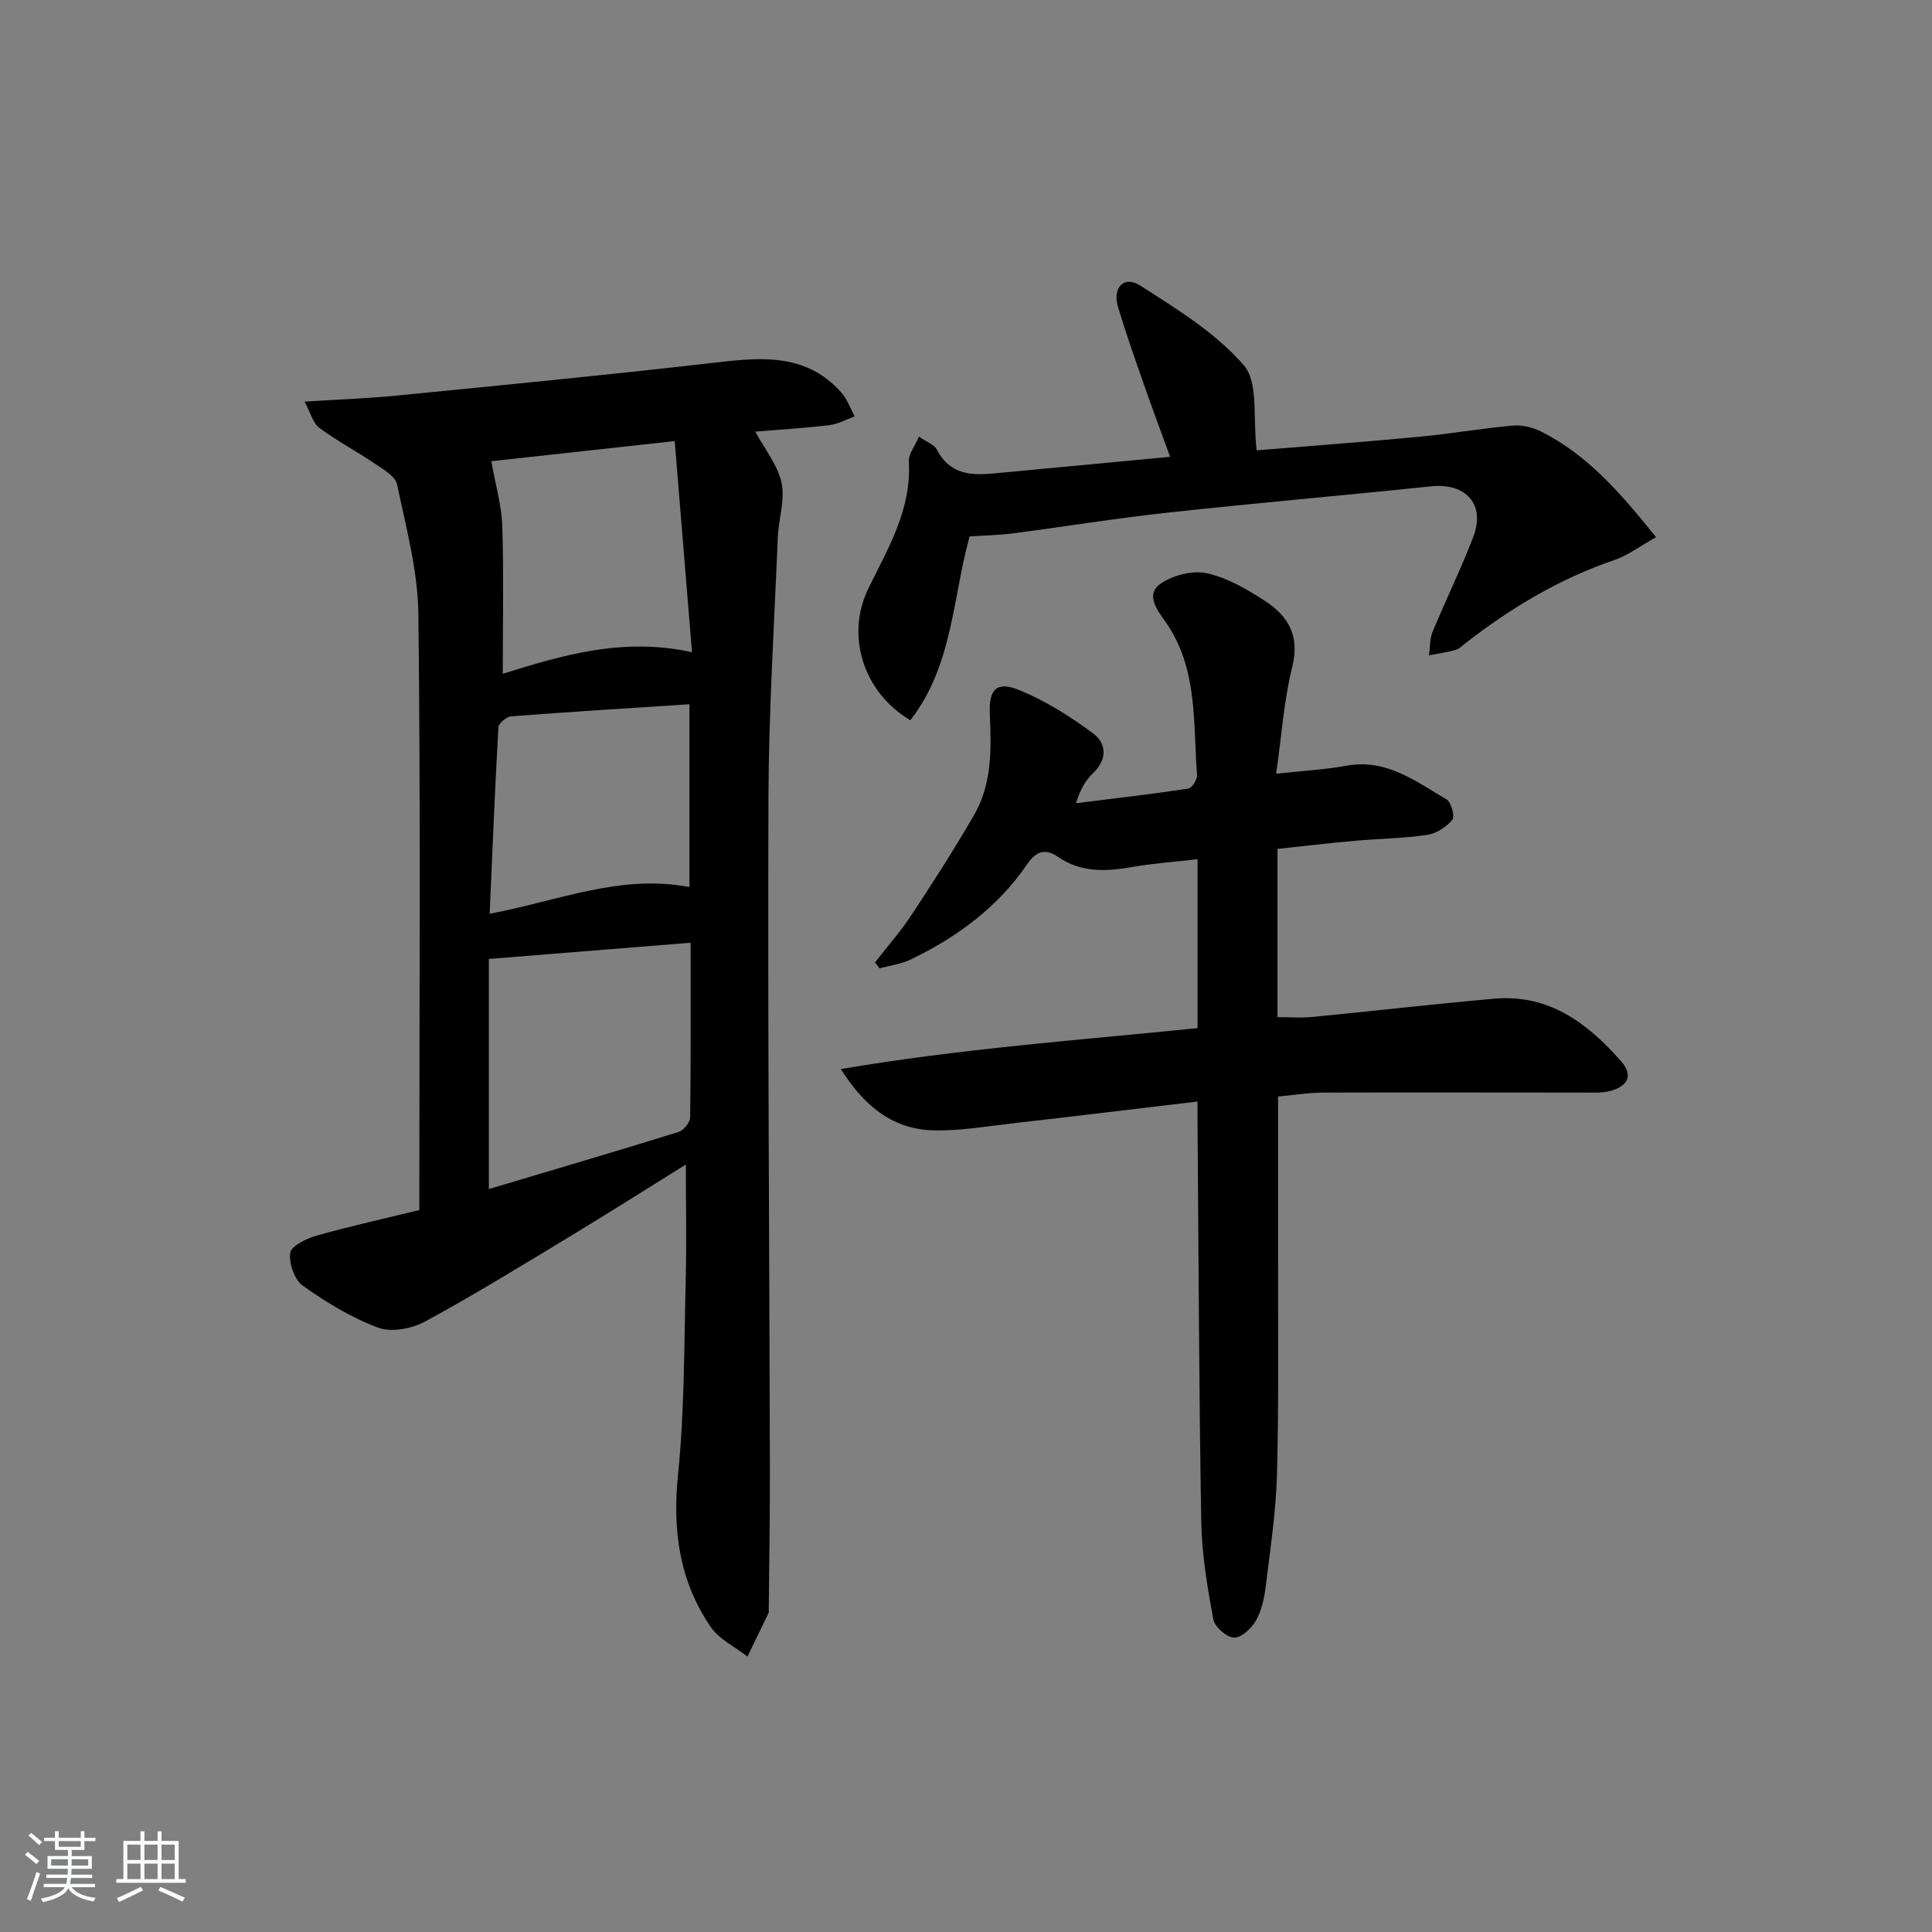 <svg enable-background="new 0 0 400 400" viewBox="0 0 400 400" xmlns="http://www.w3.org/2000/svg"><rect x="0" y="0" width="400" height="400" fill="#808080" stroke="none"/><path d="m5.17 384 .55-.58c.85.61 1.65 1.24 2.4 1.87l-.59.64c-.83-.73-1.62-1.38-2.36-1.93m1.22 9.53-.82-.34c.71-1.76 1.37-3.64 1.98-5.63.24.13.5.25.76.36-.6 1.67-1.24 3.54-1.92 5.61m-.5-13.5.57-.54c.56.44 1.31 1.06 2.26 1.87l-.65.64c-.67-.66-1.4-1.32-2.18-1.97m3.25.46h2.24v-1.36h.77v1.36h4.57v-1.36h.76v1.36h2.28v.69h-2.28v1.84h-2.64v1.26h4.18v2.64h-4.21c0 .45-.02.86-.05 1.21h4.32v.69h-4.38c-.04.34-.1.75-.19 1.22h5.15v.69h-4.82c.87 1.19 2.51 1.92 4.93 2.19-.17.31-.3.57-.37.76-2.77-.49-4.52-1.41-5.26-2.76-.56 1.26-2.3 2.23-5.24 2.9-.12-.24-.26-.48-.43-.72 2.73-.55 4.38-1.34 4.96-2.38h-4.38v-.69h4.65c.1-.38.17-.79.21-1.22h-4.32v-.69h4.4c.03-.34.05-.75.05-1.21h-4.2v-2.64h4.23v-1.26h-2.69v-1.84h-2.24zm1.46 4.46v1.29h3.45c.01-.4.02-.57.01-.53v-.32-.45h-3.46zm1.55-2.59h4.57v-1.19h-4.57zm6.11 2.59h-3.42v.77c-.01.19-.01.37-.02.53h3.44z" fill="#fafbfc"/><path d="m32.63 379.16h.82v1.98h3.54v7.89h1.46v.78h-14.37v-.78h1.46v-7.89h3.54v-1.98h.82v1.98h2.73zm-3.49 11.48.5.73c-1.61.82-3.28 1.63-5 2.42-.13-.27-.28-.55-.44-.82 1.75-.73 3.4-1.5 4.94-2.33m-2.78-5.55h2.73v-3.18h-2.73zm0 3.95h2.73v-3.2h-2.73zm3.54-3.95h2.73v-3.18h-2.73zm0 3.95h2.73v-3.2h-2.73zm7.89 4.68c-1.84-.92-3.51-1.7-5.02-2.32l.45-.73c1.89.8 3.57 1.55 5.04 2.23zm-1.62-11.81h-2.73v3.18h2.73zm-2.73 7.13h2.73v-3.2h-2.73z" fill="#fafbfc"/><g fill="#000001"><path d="m142 241.1c-7.94 4.93-15.87 9.97-23.92 14.84-9.96 6.02-19.87 12.13-30.09 17.68-2.74 1.48-6.96 2.28-9.71 1.25-5.52-2.05-10.73-5.23-15.56-8.66-1.74-1.23-2.94-4.65-2.63-6.82.2-1.44 3.36-2.97 5.45-3.56 6.85-1.94 13.82-3.48 21.28-5.3 0-1.87 0-3.67 0-5.46 0-39.32.27-78.64-.2-117.95-.11-8.98-2.56-17.96-4.41-26.84-.35-1.67-2.81-3.07-4.53-4.24-3.8-2.58-7.89-4.73-11.56-7.46-1.34-.99-1.82-3.13-3.06-5.43 7.02-.45 12.97-.65 18.89-1.23 21.65-2.14 43.3-4.23 64.91-6.71 9.95-1.14 19.69-2.5 27.31 6.04 1.23 1.38 1.88 3.29 2.79 4.96-1.76.63-3.47 1.6-5.28 1.82-5.22.62-10.49.93-15.31 1.33 1.94 3.61 4.65 6.91 5.44 10.61.76 3.57-.63 7.55-.78 11.36-.73 17.94-1.87 35.89-1.93 53.84-.16 46.31.19 92.62.3 138.93.02 9.79-.15 19.58-.24 29.37 0 .17.02.36-.04.49-1.45 3.01-2.91 6.01-4.37 9.01-2.59-2.03-5.88-3.58-7.64-6.17-6.43-9.45-7.91-19.91-6.74-31.37 1.38-13.54 1.26-27.25 1.61-40.88.18-7.64.02-15.29.02-23.45zm.99-45.92c-14.02 1.13-27.51 2.21-41.78 3.36v47.64c13.25-3.95 26.28-7.78 39.25-11.81 1.06-.33 2.41-1.98 2.43-3.04.16-11.9.1-23.81.1-36.15zm-41.27-99.69c.87 4.92 2.14 9.16 2.27 13.43.32 10.09.1 20.2.1 30.58 12.07-3.76 24.77-7.64 39.18-4.47-1.21-14.76-2.38-29.04-3.58-43.71-13.43 1.47-26.2 2.88-37.97 4.17zm41.02 88.17c0-12.58 0-24.97 0-37.85-12.49.81-24.7 1.56-36.9 2.5-.97.07-2.6 1.43-2.65 2.26-.72 12.7-1.23 25.41-1.81 38.61 14.08-2.62 27.08-8.29 41.36-5.52z"/><path d="m247.93 228.06c-13.18 1.56-25.7 3.08-38.22 4.51-5.44.62-10.91 1.58-16.34 1.46-8.24-.18-14.19-4.65-19.29-12.69 24.89-4.24 49.12-5.96 73.86-8.48 0-11.52 0-22.91 0-34.97-4.42.51-9 .83-13.49 1.61-5.39.94-10.55 1.22-15.35-2.06-2.6-1.78-4.49-1.37-6.47 1.53-6.06 8.87-14.49 15.06-24.07 19.68-1.98.95-4.29 1.24-6.45 1.83-.32-.41-.64-.81-.95-1.22 2.55-3.28 5.31-6.42 7.59-9.88 4.47-6.78 8.87-13.62 12.93-20.65 3.73-6.46 3.57-13.7 3.25-20.91-.23-5.13 1.43-6.87 6.13-4.94 5.42 2.23 10.55 5.46 15.28 8.98 2.77 2.06 2.95 5.38-.04 8.22-1.52 1.45-2.64 3.31-3.52 6.22 7.76-.97 15.52-1.87 23.25-3.03.76-.11 1.88-1.91 1.81-2.84-.86-10.83.25-22.04-6.56-31.73-1.55-2.21-4.3-5.61-.94-7.89 2.56-1.74 6.6-2.77 9.54-2.12 4.25.94 8.35 3.33 12.07 5.76 4.73 3.09 7.2 7.18 5.61 13.56-1.75 7-2.22 14.33-3.34 22.18 5.59-.61 10.17-.86 14.65-1.67 8.23-1.48 14.27 3.29 20.63 6.99.97.57 1.75 3.57 1.19 4.23-1.26 1.49-3.33 2.84-5.23 3.12-4.92.72-9.93.77-14.9 1.21-5.27.47-10.53 1.1-16.07 1.68v34.83c2.41 0 4.84.2 7.22-.03 12.56-1.22 25.11-2.68 37.68-3.78 11.25-.99 19.28 5.03 26.22 12.93 2.72 3.09 1.23 5.22-2.18 6.16-1.72.47-3.63.34-5.45.35-17.99 0-35.98-.06-53.97 0-3.12.01-6.24.53-9.4.82 0 11.16.01 21.94 0 32.73-.03 15.12.17 30.26-.22 45.37-.2 7.78-1.39 15.53-2.33 23.28-.3 2.43-.84 5.01-2.02 7.09-.91 1.62-3.02 3.6-4.54 3.55-1.53-.05-4.01-2.21-4.3-3.78-1.22-6.65-2.37-13.42-2.49-20.16-.47-26.96-.54-53.93-.76-80.9-.03-1.81-.02-3.62-.02-6.15z"/><path d="m260.18 93.24c10.52-.86 21.93-1.71 33.32-2.78 6.59-.62 13.14-1.75 19.73-2.35 1.88-.17 4.05.34 5.76 1.2 9.77 4.87 16.62 12.9 23.88 21.91-3.31 1.84-5.84 3.78-8.69 4.75-11.33 3.86-21.38 9.9-30.76 17.19-.66.51-1.29 1.19-2.05 1.4-1.8.5-3.67.76-5.51 1.12.22-1.62.13-3.37.73-4.83 2.72-6.6 5.88-13.02 8.43-19.68 2.58-6.76-1.51-11.24-8.77-10.48-18.17 1.9-36.38 3.47-54.54 5.45-10.72 1.17-21.38 2.91-32.08 4.3-2.75.36-5.55.4-8.88.62-3.51 12.46-3.44 26.76-12.28 38.06-9.92-5.91-13.36-17.72-8.68-27.29 4.07-8.32 8.97-16.39 8.37-26.28-.09-1.53 1.25-3.15 2.1-5.15 1.64 1.14 3.15 1.63 3.67 2.64 3.21 6.16 8.66 5.28 14.05 4.77 11.23-1.06 22.47-2.12 34.28-3.23-1.99-5.48-3.94-10.7-5.77-15.95-1.75-5.02-3.51-10.03-5.03-15.12-1.18-3.96 1.27-6.54 4.61-4.39 7.61 4.89 15.67 9.81 21.46 16.52 3.09 3.59 1.82 10.92 2.65 17.6z"/></g></svg>